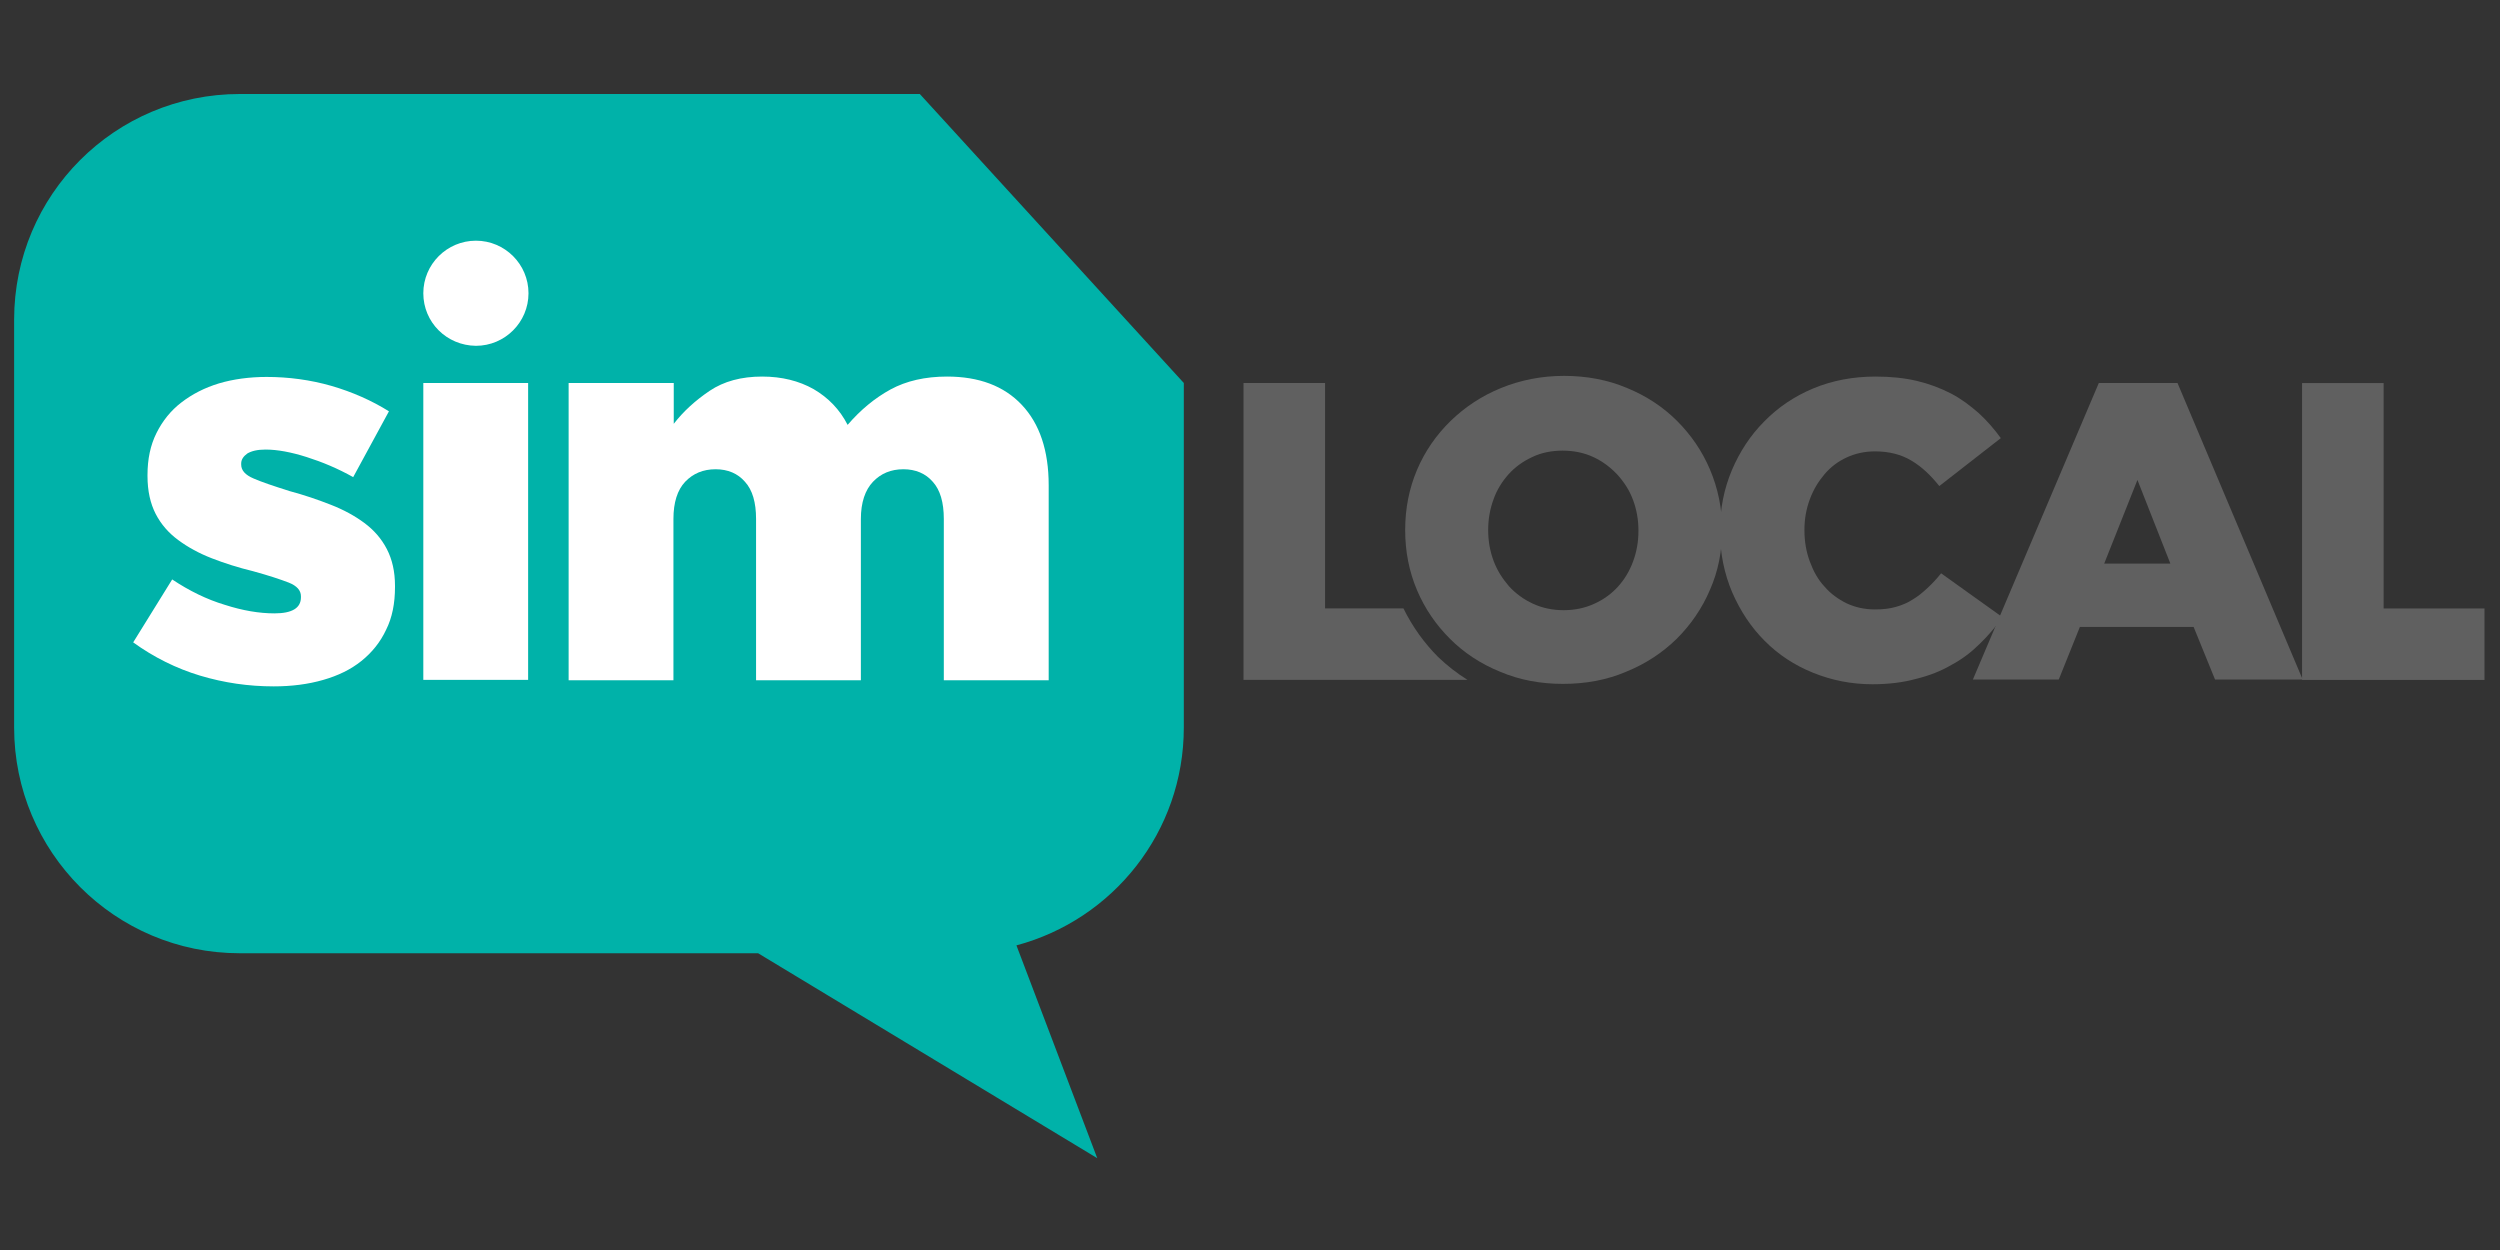 <svg width="40" height="20" viewBox="0 0 40 20" fill="none" xmlns="http://www.w3.org/2000/svg">
<rect x="0" y="0" width="40" height="20" fill="#333333" stroke="none"/>
<g clip-path="url(#clip0_33_7281)">
<g clip-path="url(#clip1_33_7281)">
<g clip-path="url(#clip2_33_7281)">
<path d="M14.717 1.504H3.837C1.84 1.504 0.226 3.118 0.226 5.115V11.64C0.226 13.632 1.84 15.252 3.837 15.252H12.13L17.556 18.531L16.263 15.126C17.808 14.713 18.941 13.311 18.941 11.64V6.128L14.717 1.504Z" fill="#00B2A9"/>
<path d="M25.007 10.942C24.647 10.942 24.309 10.879 24 10.747C23.691 10.621 23.422 10.444 23.199 10.22C22.976 9.997 22.798 9.74 22.672 9.442C22.546 9.144 22.483 8.824 22.483 8.486V8.475C22.483 8.137 22.546 7.817 22.672 7.519C22.798 7.221 22.981 6.958 23.21 6.735C23.439 6.512 23.708 6.334 24.017 6.208C24.326 6.082 24.664 6.014 25.025 6.014C25.385 6.014 25.723 6.077 26.032 6.208C26.341 6.334 26.61 6.512 26.833 6.735C27.056 6.958 27.234 7.216 27.36 7.513C27.486 7.811 27.554 8.131 27.554 8.469V8.48C27.554 8.818 27.491 9.139 27.36 9.436C27.234 9.734 27.051 9.997 26.828 10.22C26.599 10.444 26.33 10.621 26.02 10.747C25.711 10.879 25.374 10.942 25.007 10.942ZM25.019 9.763C25.196 9.763 25.362 9.728 25.511 9.659C25.66 9.591 25.786 9.499 25.889 9.385C25.992 9.27 26.072 9.139 26.129 8.984C26.186 8.83 26.215 8.669 26.215 8.498V8.486C26.215 8.315 26.186 8.154 26.129 8C26.072 7.845 25.986 7.714 25.877 7.593C25.769 7.479 25.643 7.382 25.494 7.313C25.345 7.244 25.179 7.21 25.002 7.21C24.824 7.21 24.658 7.244 24.515 7.313C24.366 7.382 24.241 7.473 24.137 7.588C24.035 7.702 23.949 7.839 23.897 7.988C23.84 8.143 23.811 8.303 23.811 8.475V8.486C23.811 8.658 23.84 8.818 23.897 8.973C23.954 9.127 24.04 9.259 24.143 9.379C24.246 9.493 24.378 9.591 24.527 9.659C24.675 9.728 24.841 9.763 25.019 9.763Z" fill="#606060"/>
<path d="M22.455 9.734H21.201V6.128H19.896V10.878H23.479C23.308 10.77 23.153 10.649 23.01 10.512C22.787 10.289 22.598 10.025 22.455 9.734Z" fill="#606060"/>
<path d="M29.959 10.948C29.621 10.948 29.306 10.884 29.009 10.764C28.711 10.644 28.453 10.473 28.236 10.255C28.018 10.037 27.847 9.78 27.715 9.477C27.589 9.179 27.52 8.853 27.52 8.498V8.486C27.52 8.143 27.584 7.823 27.709 7.525C27.835 7.227 28.007 6.964 28.23 6.741C28.448 6.518 28.711 6.34 29.014 6.214C29.318 6.088 29.65 6.025 30.01 6.025C30.251 6.025 30.474 6.048 30.668 6.094C30.863 6.14 31.046 6.209 31.212 6.294C31.378 6.38 31.521 6.489 31.659 6.609C31.79 6.729 31.91 6.867 32.013 7.01L31.029 7.777C30.892 7.605 30.748 7.468 30.583 7.37C30.422 7.273 30.228 7.222 29.999 7.222C29.833 7.222 29.684 7.256 29.547 7.319C29.409 7.382 29.289 7.473 29.192 7.588C29.095 7.702 29.014 7.834 28.957 7.989C28.9 8.143 28.871 8.303 28.871 8.475V8.486C28.871 8.664 28.9 8.83 28.957 8.984C29.014 9.139 29.089 9.276 29.192 9.385C29.289 9.499 29.409 9.585 29.547 9.654C29.684 9.717 29.833 9.751 29.999 9.751C30.119 9.751 30.233 9.74 30.331 9.711C30.434 9.683 30.525 9.643 30.605 9.591C30.691 9.54 30.766 9.477 30.84 9.408C30.915 9.339 30.989 9.259 31.058 9.173L32.042 9.877C31.928 10.032 31.807 10.175 31.676 10.301C31.544 10.432 31.395 10.547 31.224 10.638C31.058 10.736 30.869 10.81 30.657 10.862C30.451 10.919 30.216 10.948 29.959 10.948Z" fill="#606060"/>
<path d="M33.581 6.128H34.84L36.843 10.873H35.441L35.098 10.031H33.278L32.94 10.873H31.566L33.581 6.128ZM34.726 9.018L34.199 7.679L33.667 9.018H34.726Z" fill="#606060"/>
<path d="M36.833 6.129H38.138V9.735H39.752V10.879H36.833V6.129Z" fill="#606060"/>
<path d="M4.38 10.982C3.974 10.982 3.585 10.925 3.201 10.81C2.823 10.696 2.463 10.518 2.131 10.278L2.755 9.271C3.029 9.454 3.31 9.591 3.596 9.677C3.882 9.769 4.146 9.814 4.392 9.814C4.672 9.814 4.815 9.729 4.815 9.557V9.54C4.815 9.448 4.752 9.374 4.621 9.322C4.489 9.271 4.3 9.208 4.048 9.139C3.814 9.082 3.596 9.013 3.39 8.933C3.184 8.853 3.007 8.756 2.852 8.641C2.697 8.527 2.577 8.389 2.491 8.223C2.406 8.057 2.36 7.857 2.36 7.617V7.599C2.36 7.348 2.406 7.124 2.503 6.93C2.6 6.735 2.732 6.569 2.904 6.438C3.075 6.306 3.276 6.203 3.504 6.134C3.733 6.066 3.991 6.031 4.266 6.031C4.615 6.031 4.964 6.077 5.302 6.174C5.639 6.272 5.948 6.409 6.223 6.581L5.651 7.634C5.405 7.496 5.159 7.393 4.907 7.313C4.655 7.233 4.437 7.193 4.249 7.193C4.117 7.193 4.025 7.216 3.957 7.256C3.894 7.302 3.859 7.353 3.859 7.416V7.433C3.859 7.525 3.922 7.599 4.06 7.657C4.191 7.714 4.38 7.777 4.632 7.857C4.867 7.92 5.084 7.994 5.29 8.075C5.496 8.155 5.674 8.252 5.828 8.366C5.983 8.481 6.103 8.618 6.189 8.784C6.275 8.95 6.32 9.145 6.32 9.374V9.391C6.32 9.654 6.275 9.883 6.177 10.078C6.086 10.272 5.954 10.438 5.782 10.576C5.611 10.713 5.41 10.81 5.17 10.879C4.93 10.948 4.666 10.982 4.38 10.982Z" fill="white"/>
<path d="M6.773 6.128H8.45V10.878H6.773V6.128Z" fill="white"/>
<path d="M6.773 4.692C6.773 4.228 7.151 3.851 7.615 3.851C8.078 3.851 8.456 4.228 8.456 4.692C8.456 5.156 8.078 5.533 7.615 5.533C7.145 5.528 6.773 5.156 6.773 4.692Z" fill="white"/>
<path d="M9.103 6.128H10.78V6.781C10.935 6.581 11.124 6.409 11.353 6.254C11.582 6.1 11.862 6.025 12.194 6.025C12.509 6.025 12.784 6.094 13.018 6.226C13.253 6.363 13.436 6.552 13.562 6.798C13.768 6.558 13.997 6.369 14.249 6.231C14.501 6.094 14.804 6.025 15.153 6.025C15.662 6.025 16.063 6.174 16.349 6.478C16.635 6.781 16.779 7.21 16.779 7.765V10.884H15.101V8.303C15.101 8.04 15.044 7.84 14.924 7.708C14.81 7.576 14.649 7.508 14.455 7.508C14.254 7.508 14.094 7.576 13.968 7.708C13.842 7.84 13.774 8.04 13.774 8.303V10.884H12.097V8.303C12.097 8.04 12.04 7.84 11.919 7.708C11.805 7.576 11.645 7.508 11.45 7.508C11.25 7.508 11.089 7.576 10.963 7.708C10.838 7.84 10.775 8.04 10.775 8.303V10.884H9.098V6.128H9.103Z" fill="white"/>
</g>
</g>
</g>
<defs>
<clipPath id="clip0_33_7281">
<rect x="0.226" y="0.113" width="39.549" height="19.774" rx="2.472" fill="white"/>
</clipPath>
<clipPath id="clip1_33_7281">
<rect width="39.549" height="19.774" fill="white" transform="translate(0.226 0.113)"/>
</clipPath>
<clipPath id="clip2_33_7281">
<rect width="39.549" height="19.774" fill="white" transform="translate(0.226 0.113)"/>
</clipPath>
</defs>
</svg>
